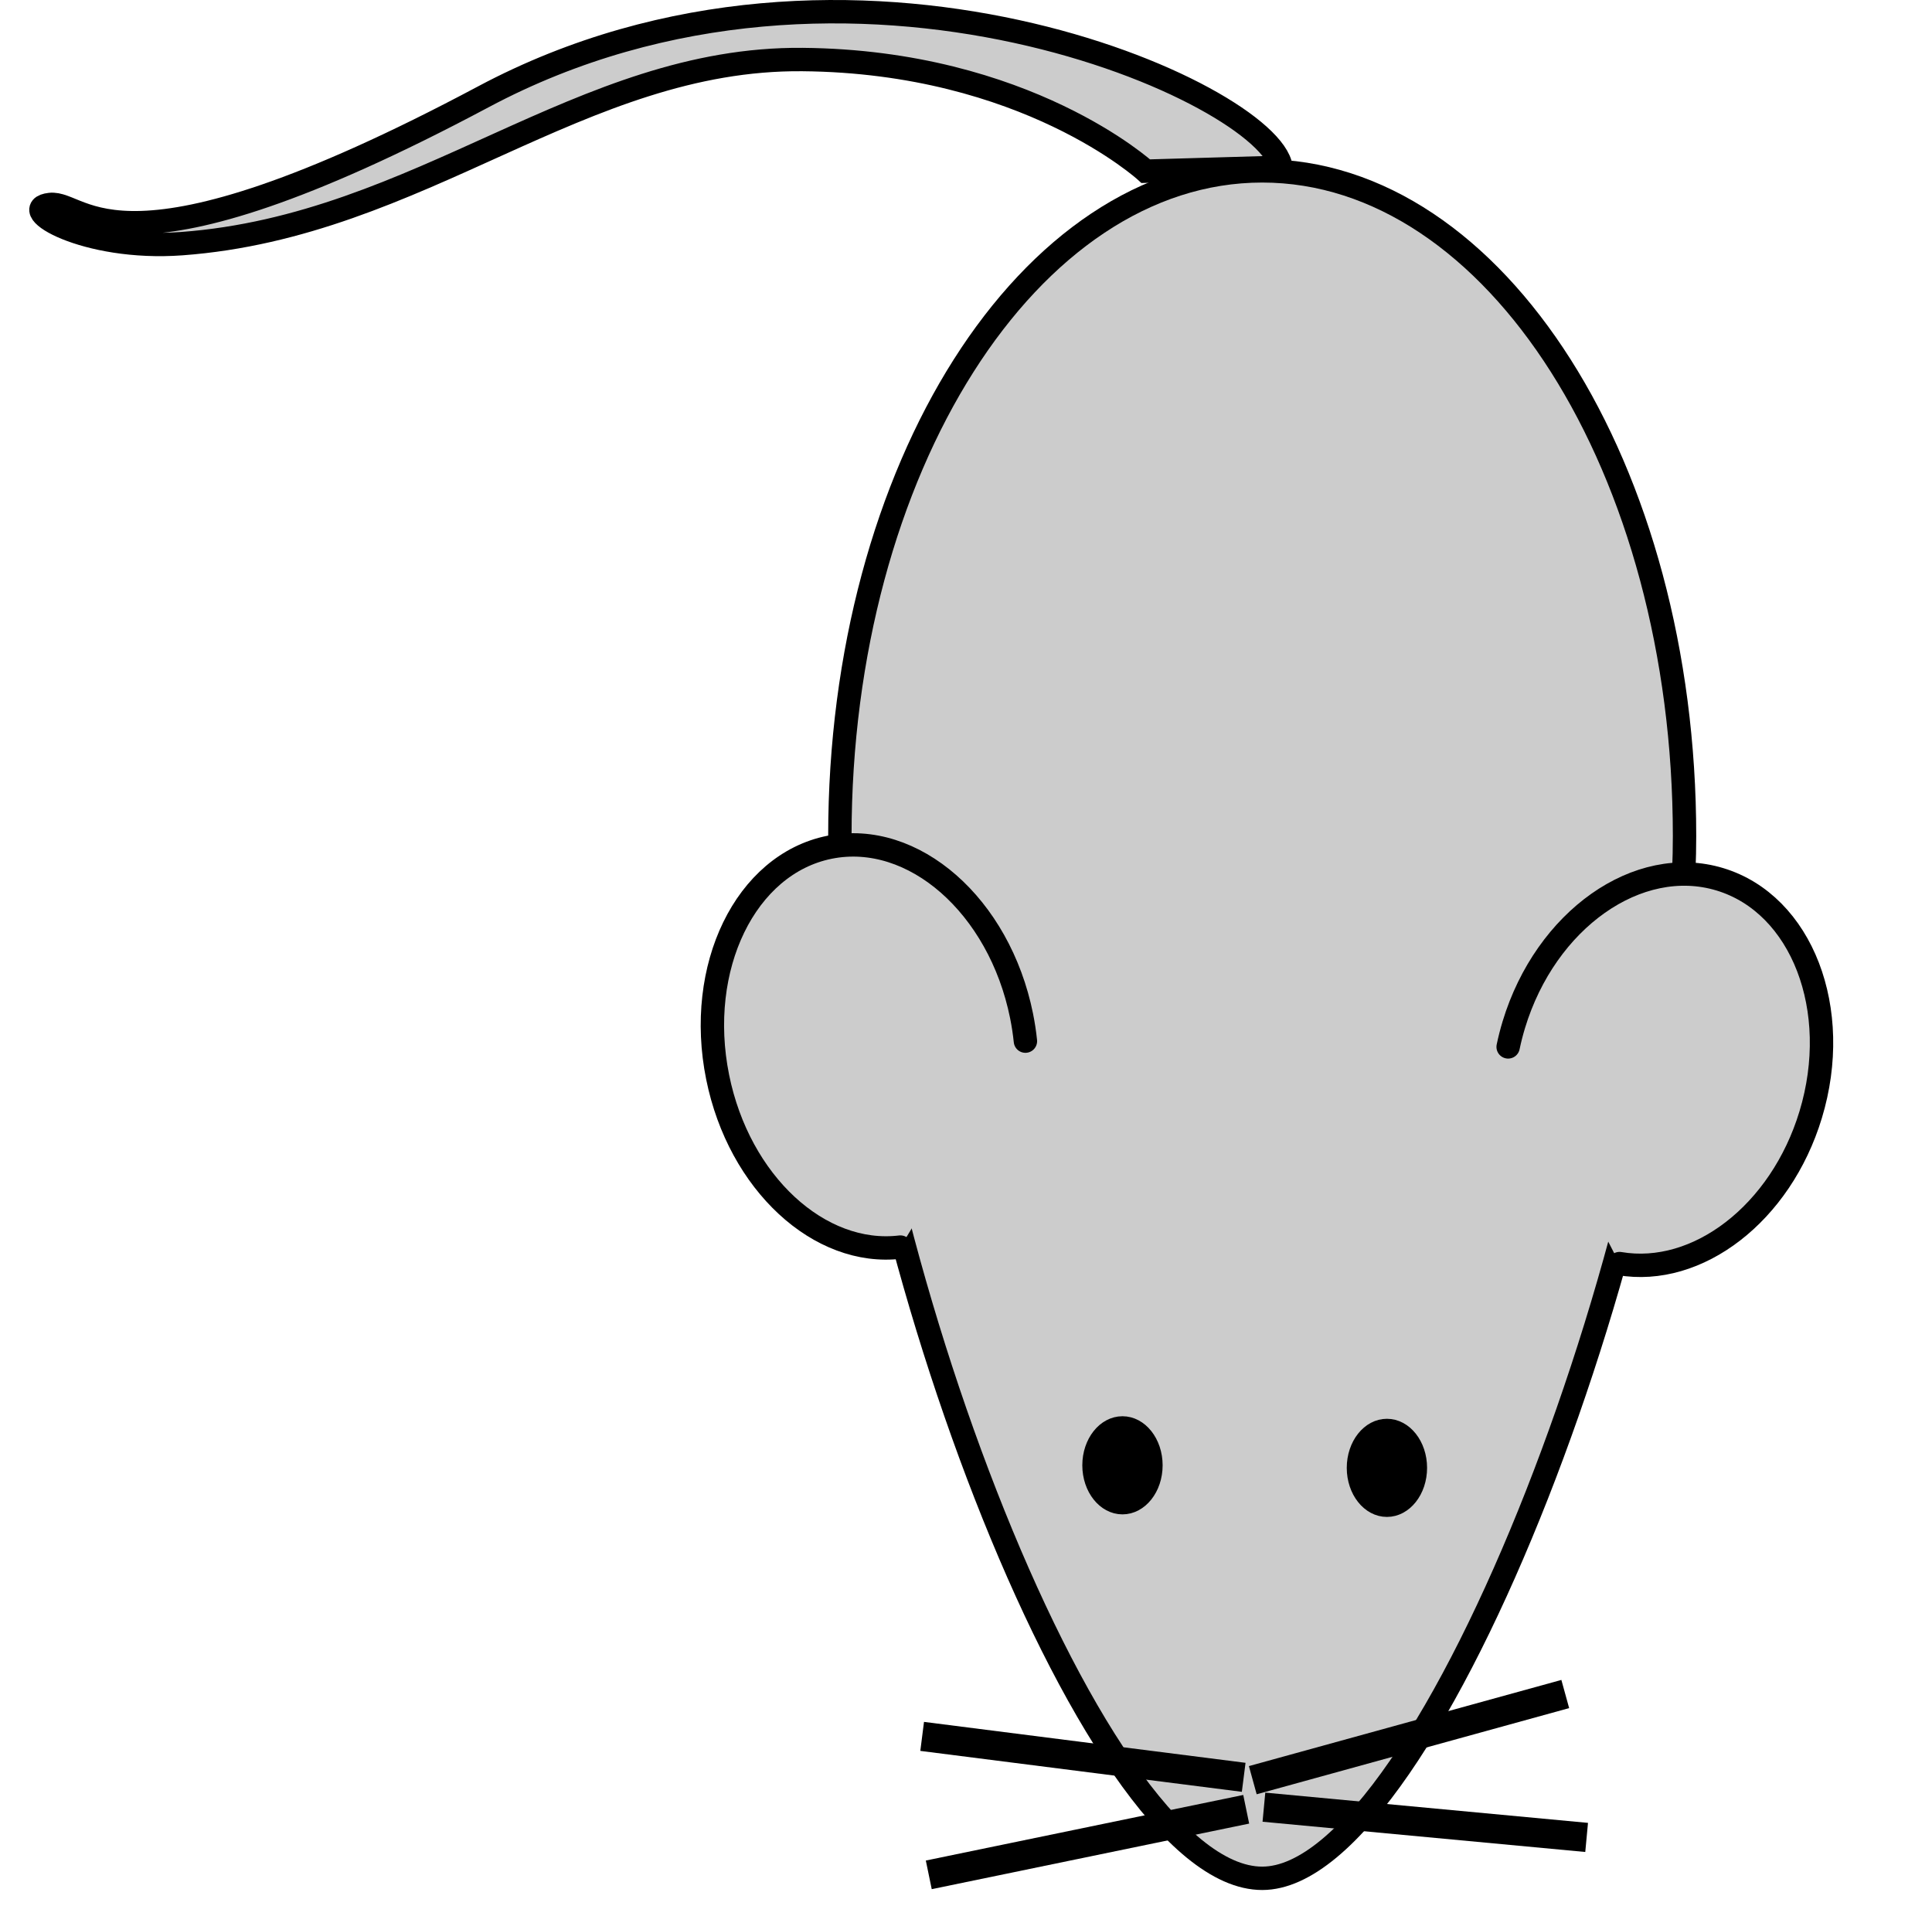 <?xml version="1.0"?><svg width="330.479" height="325.951" xmlns="http://www.w3.org/2000/svg">
 <title>Lab Mouse Template2</title>
 <g>
  <title>Layer 1</title>
  <path d="m219.127,28.607c-1.78,-12.395 -73.553,-45.56 -136.429,-12.06c-62.876,33.5 -68.215,17.755 -74.146,18.425c-5.932,0.67 5.904,7.926 22.54,6.7c40.929,-3.015 68.215,-31.825 106.177,-31.49c38.254,0.338 58.724,19.095 58.724,19.095l23.134,-0.67z" id="path3264" stroke-miterlimit="4" stroke-width="4" stroke="#000000" fill-rule="evenodd" fill="#cccccc"/>
  <path d="m288.149,142.98c0,62.795 -43.256,178.269 -72.242,178.269c-29.798,0 -72.242,-115.474 -72.242,-178.269c0,-62.795 32.364,-113.759 72.242,-113.759c39.877,0 72.242,50.964 72.242,113.759z" id="path2383" stroke-miterlimit="4" stroke-linecap="round" stroke-width="4" stroke="#000000" fill-rule="nonzero" fill="#cccccc"/>
  <path d="m286.995,216.809c13.413,-1.693 23.897,-16.203 23.897,-33.849c0,-18.783 -11.887,-34.028 -26.531,-34.028c-14.645,0 -26.531,15.246 -26.531,34.028c0,1.32 0.06,2.634 0.174,3.915" id="path2386" stroke-miterlimit="4" stroke-linecap="round" stroke-width="4" stroke="#000000" fill-rule="nonzero" fill="#cccccc" transform="rotate(16.876 284.361,182.87) "/>
  <path d="m172.049,183.661c0.138,-1.434 0.209,-2.903 0.209,-4.386c0,-19.18 -11.866,-34.749 -26.507,-34.749c-14.641,0 -26.524,15.568 -26.524,34.749c0,18.464 11.001,33.577 24.885,34.68" id="path2388" stroke-miterlimit="4" stroke-linecap="round" stroke-width="4" stroke="#000000" fill-rule="nonzero" fill="#cccccc" transform="rotate(-11.421 145.743,164.093) "/>
  <path d="m197.874,250.612c0.001,4.082 -2.627,7.392 -5.869,7.392c-3.242,0 -5.87,-3.31 -5.869,-7.392c-0.001,-4.082 2.627,-7.392 5.869,-7.392c3.242,0 5.87,3.31 5.869,7.392z" id="path2397" stroke-miterlimit="4" stroke-linecap="round" stroke-width="2" stroke="#000000" fill-rule="nonzero" fill="#000000"/>
  <path d="m243.109,251.049c0.001,4.082 -2.627,7.392 -5.869,7.392c-3.242,0 -5.87,-3.31 -5.869,-7.392c-0.001,-4.082 2.627,-7.392 5.869,-7.392c3.242,0 5.87,3.31 5.869,7.392z" stroke-miterlimit="4" stroke-linecap="round" stroke-width="2" stroke="#000000" fill-rule="nonzero" fill="#000000" id="svg_1"/>
  <line transform="rotate(-18.922 186.021,315.049) " id="svg_4" y2="311.549" x2="158.521" y1="318.549" x1="213.521" stroke-width="5" stroke="#000000" fill="none"/>
  <line id="svg_2" y2="296.976" x2="157.74" y1="303.976" x1="212.74" stroke-width="5" stroke="#000000" fill="none"/>
  <line id="svg_5" transform="rotate(178.101 243.801,311.67) " y2="308.17" x2="216.301" y1="315.17" x1="271.301" stroke-width="5" stroke="#000000" fill="none"/>
  <line transform="rotate(157.334 241.021,297.097) " id="svg_6" y2="293.597" x2="213.521" y1="300.597" x1="268.521" stroke-width="5" stroke="#000000" fill="none"/>
 </g>
</svg>